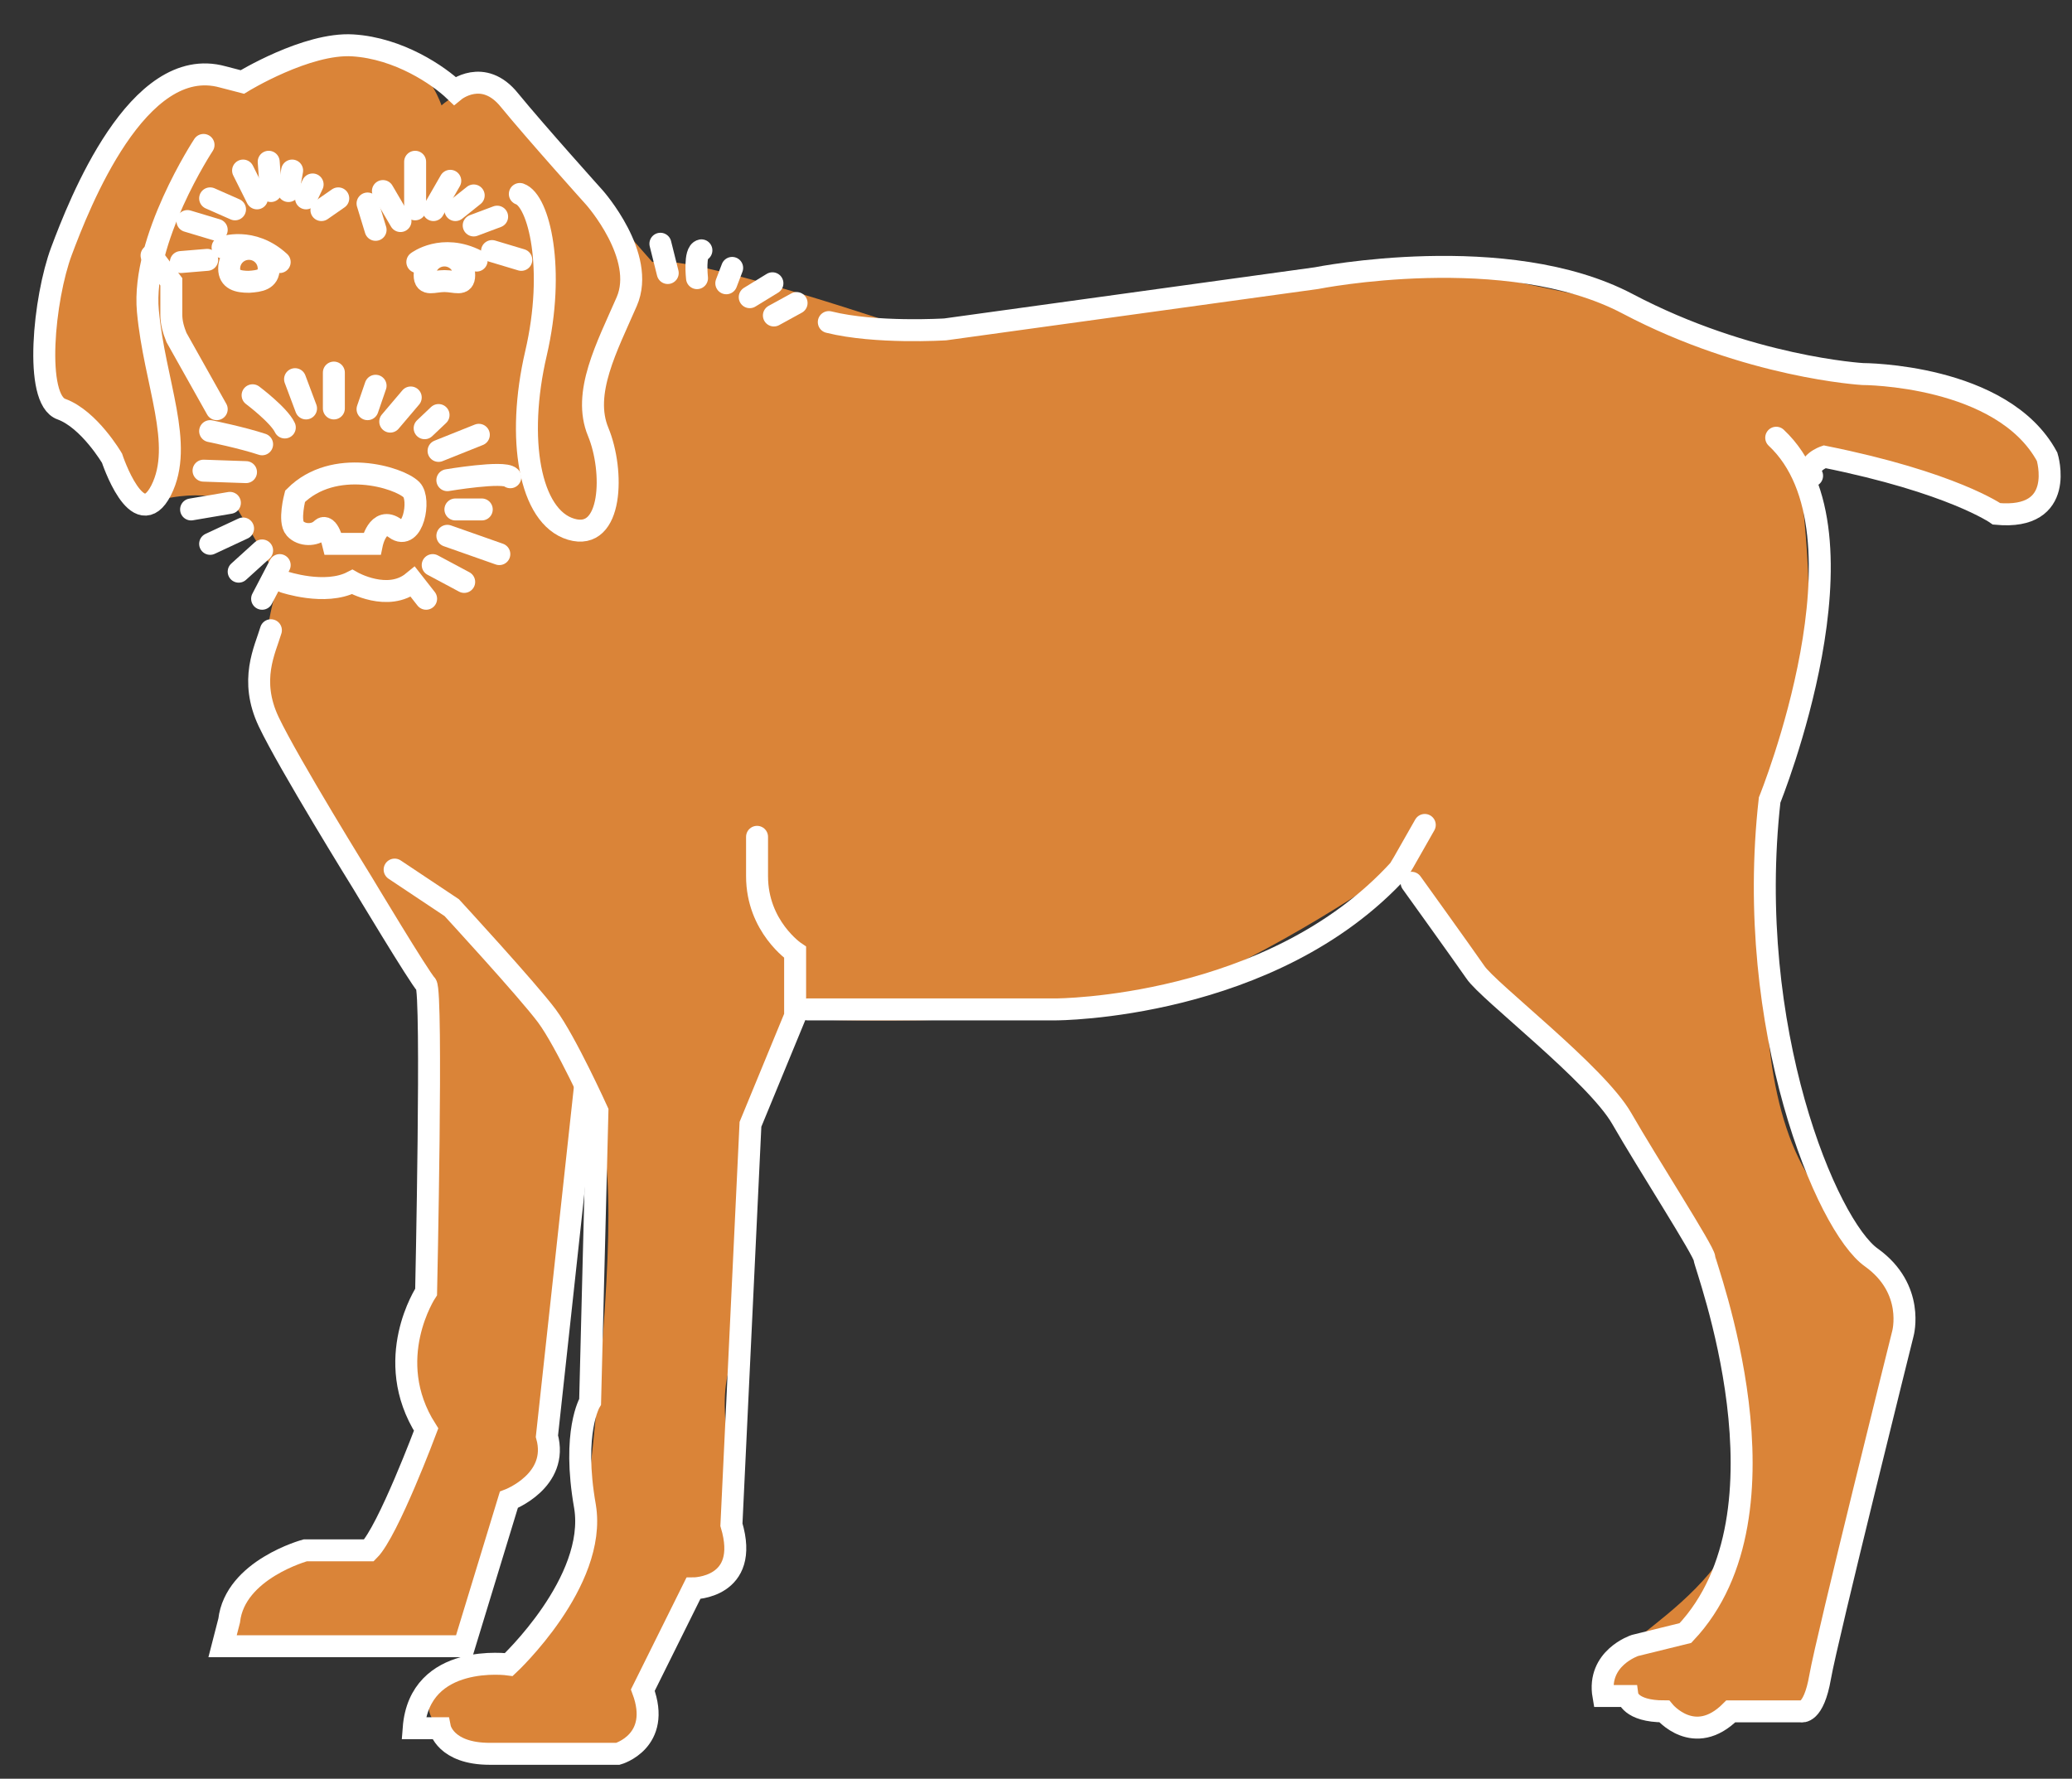 <?xml version="1.0" encoding="utf-8"?>
<!-- Generator: Adobe Illustrator 26.5.0, SVG Export Plug-In . SVG Version: 6.00 Build 0)  -->
<svg version="1.1" id="Calque_1" xmlns="http://www.w3.org/2000/svg" xmlns:xlink="http://www.w3.org/1999/xlink" x="0px" y="0px"
	 viewBox="0 0 283 243" style="enable-background:new 0 0 283 243;" xml:space="preserve">
<rect x="0" y="0" width="283" height="243" fill="#333333" stroke="none"/>
<style type="text/css">
	.st0{fill:#DA8438;}
	.st1{fill:none;stroke:#FFFFFF;stroke-width:3;stroke-linecap:round;stroke-miterlimit:10;}
</style>
<g>
	<path class="st0" d="M101.2,184.4l1.7-30.4l5.6-14.8c0,0,38.7,1.7,53.4-4.3c14.8-6.1,29.8-16.9,29.8-16.9s9.2,16,23.1,25.6
		c13.9,9.6,28.7,53.9,21.7,66.9c-6.9,13-26.5,18-13.7,22.4c0,0,8.5,5.5,15.4,1.5l8.8-1.5l12.1-50.2c0,0,5.8-2.8-9.3-18.4
		c-15-15.5-6.6-59.6-3.9-70.1c2.7-10.5-0.2-29.4-0.2-29.4s2.3-6.7,20,3.1s16.5-7.6,8-11.5S248,50.6,248,50.6l-25.7-8.9l-25.7-5.4
		l-44.2,5.2L124.6,45c0,0-30.7-10.5-35.5-9.2L70.3,14.4c0,0-5.5-4-10,0c0,0-5.4-17.3-26.7-4c0,0-13.4-4.6-21.8,15.9
		s-8.3,25.9,0.5,32.1s0.8,12.3,8.4,10.2c7.6-2.2,11.3,0.2,11.3,0.2l6.2,10.6c0,0-7.1,16.7,5.8,32.6s14.1,21.1,13.5,35.8
		c-0.6,14.8,1.4,26.7,1.4,26.7s-6.7,7.7,0,21.8l-8.3,15.2c0,0-19.8-2.6-19.3,14.2l30.9-1l7.3-21.2c0,0,7.3,1.8,6.1-15.2
		s4.3-40.5,4.3-40.5s3.2,3.5,3.2,18.2c0,14.8-3,39.4-3,39.4s-3,15.5-10.4,20.2c-7.4,4.7-15.5,5.3-8.4,11.9
		c7.1,6.7,22.8,1.4,22.8,1.4s5.8-1,4.2-7.4c-1.6-6.5,7.5-13.7,7.5-13.7s7.8-0.6,4.6-15.8C96.8,187,101.2,184.4,101.2,184.4z"/>
	<path class="st1" d="M34.5,54c0,0,3.6,2.7,4.4,4.4"/>
	<line class="st1" x1="40.3" y1="51.8" x2="41.8" y2="55.8"/>
	<line class="st1" x1="45.6" y1="50.9" x2="45.6" y2="55.8"/>
	<path class="st1" d="M28.7,58.9c0,0,4.4,0.9,7.1,1.8"/>
	<line class="st1" x1="27.8" y1="64.3" x2="33.6" y2="64.5"/>
	<line class="st1" x1="26.1" y1="69.6" x2="31.4" y2="68.7"/>
	<line class="st1" x1="28.7" y1="74.3" x2="33.2" y2="72.2"/>
	<line class="st1" x1="32.6" y1="78.1" x2="35.8" y2="75.2"/>
	<line class="st1" x1="35.8" y1="81.8" x2="38.2" y2="77.2"/>
	<path class="st1" d="M58.2,81.8l-1.8-2.3c-3.4,2.8-8.3,0-8.3,0c-3.7,1.9-9.3,0-9.3,0"/>
	<line class="st1" x1="59.1" y1="77.2" x2="63.4" y2="79.5"/>
	<line class="st1" x1="61.1" y1="73.2" x2="68.2" y2="75.7"/>
	<line class="st1" x1="62.2" y1="69.6" x2="65.8" y2="69.6"/>
	<path class="st1" d="M61.1,65.6c0,0,7.7-1.3,8.6-0.4"/>
	<line class="st1" x1="59.9" y1="61.6" x2="65.4" y2="59.4"/>
	<line class="st1" x1="105.7" y1="43.1" x2="108.8" y2="41.4"/>
	<line class="st1" x1="102.4" y1="40.6" x2="105.5" y2="38.7"/>
	<line class="st1" x1="99.2" y1="38.7" x2="100" y2="36.6"/>
	<path class="st1" d="M95.2,38c0,0-0.4-3.6,0.6-3.8"/>
	<line class="st1" x1="91.2" y1="37.3" x2="90.2" y2="33.3"/>
	<line class="st1" x1="58" y1="58.5" x2="59.9" y2="56.7"/>
	<line class="st1" x1="53.3" y1="57.6" x2="56.1" y2="54.3"/>
	<line class="st1" x1="50.2" y1="55.9" x2="51.3" y2="52.7"/>
	<path class="st1" d="M40.3,67.8c0,0-0.9,3.4,0,4.4c0.9,1,2.7,1,3.6,0.1s1.6,2,1.6,2h5.3c0,0,0.8-3.9,3.2-2.1c2.4,1.8,3.5-4,2.2-5.3
		C54.5,65.2,45.6,62.5,40.3,67.8z"/>
	<path class="st1" d="M20.7,34.9l2.7,3.6v4.5c0,1.1,0.3,2.1,0.7,3.1l5.5,9.8"/>
	<path class="st1" d="M27.8,19.8c0,0-8.5,12.9-7.6,22.7c0.9,9.8,5,18.2,1.8,24.5c-3.2,6.2-6.7-4.4-6.7-4.4s-3.1-5.3-6.9-6.7
		c-3.8-1.3-2.4-15.2,0-21.6s10.4-27,22-23.8l2.7,0.7c0,0,8.8-5.4,15.1-5s11.7,4.1,13.9,6.2c0,0,3.9-3.2,7.5,1.3
		c3.6,4.4,11.6,13.3,11.6,13.3s7.1,8,4.4,14.2s-6.1,12.5-3.9,17.8s2,15-3.7,13.3c-5.7-1.7-7.5-12.4-4.8-24s0.4-20.9-2.2-21.8"/>
	<line class="st1" x1="24.7" y1="35.8" x2="28.3" y2="35.5"/>
	<line class="st1" x1="25.6" y1="30.2" x2="29.6" y2="31.4"/>
	<line class="st1" x1="28.7" y1="27.1" x2="32.1" y2="28.6"/>
	<line class="st1" x1="33.2" y1="23.3" x2="35.1" y2="27.1"/>
	<line class="st1" x1="36.7" y1="22.1" x2="37" y2="26.1"/>
	<line class="st1" x1="39.9" y1="23.3" x2="39.4" y2="26.1"/>
	<line class="st1" x1="42.7" y1="25.2" x2="41.8" y2="27.1"/>
	<line class="st1" x1="46.2" y1="27.1" x2="43.9" y2="28.7"/>
	<line class="st1" x1="51.3" y1="31.4" x2="50.2" y2="27.8"/>
	<line class="st1" x1="54.7" y1="30.2" x2="52.3" y2="26.1"/>
	<line class="st1" x1="56.7" y1="28.6" x2="56.7" y2="22.1"/>
	<line class="st1" x1="59.2" y1="28.7" x2="61.5" y2="24.7"/>
	<line class="st1" x1="62.2" y1="28.7" x2="64.7" y2="26.7"/>
	<line class="st1" x1="64.7" y1="30.8" x2="67.9" y2="29.6"/>
	<line class="st1" x1="67.2" y1="34.3" x2="71.2" y2="35.5"/>
	<path class="st1" d="M63.4,37.6c0-1.5-1.2-2.7-2.7-2.7c-1.5,0-2.7,1.2-2.7,2.7c0,1.5,1.2,0.8,2.7,0.8
		C62.2,38.4,63.4,39.1,63.4,37.6z"/>
	<path class="st1" d="M36.7,36.7c0-1.5-1.2-2.7-2.7-2.7c-1.5,0-2.7,1.2-2.7,2.7c0,1.5,1.2,1.8,2.7,1.8
		C35.5,38.4,36.7,38.2,36.7,36.7z"/>
	<path class="st1" d="M30.4,33.8c0,0,4-1.5,7.8,2"/>
	<path class="st1" d="M57,35.8c0,0,3.4-2.6,8.1-0.2"/>
	<path class="st1" d="M37,86.1c-0.8,2.7-3,6.8-0.3,12.5c2.7,5.7,12.8,22,12.8,22s7.8,13,8.7,13.9c0.9,0.9,0,42,0,42s-6.1,9.2,0,18.8
		c0,0-5.2,13.9-7.8,16.5h-8.7c0,0-9.6,2.6-10.4,9.6l-0.9,3.5h33l6.1-20c0,0,6.9-2.6,5.2-8.7l5.2-47.8"/>
	<path class="st1" d="M53.9,118.8l7.8,5.2c0,0,10.4,11.3,13,14.8c2.6,3.5,6.9,13,6.9,13l-1,39.7c0,0-2.5,4.1-0.7,14.3
		c1.7,10.3-10.4,21.6-10.4,21.6s-12.2-1.7-13,8.7h3.6c0,0,0.7,3.5,6.8,3.5c6.1,0,17.5,0,17.5,0s6-1.7,3.4-8.7l6.9-13.9
		c0,0,7.8,0,5.2-8.7l2.6-54.7l6.1-14.8v-1.7v-7c0,0-5.2-3.5-5.2-10.4c0-6.9,0-5.2,0-5.2"/>
	<path class="st1" d="M110.3,137.9h33.9c0,0,29.5,0,46.9-19.1l0.6-1l2.9-5.1"/>
	<path class="st1" d="M192.8,120.6c0,0,6.9,9.6,8.7,12.2c1.7,2.6,16.5,13.9,20,20s11.3,18.2,11.3,19.1c0,0.9,13,34.7-2.6,51.2
		l-6.9,1.7c0,0-5.2,1.7-4.3,6.9h3.3c0,0,0.3,2.1,5,2.1c0,0,4.1,5,9.1,0h9.6c0,0,1.7,0.5,2.6-4.7c0.9-5.2,11.3-46.9,11.3-46.9
		s1.7-6.1-4.3-10.4c-6.1-4.3-17.4-31.3-13.9-62.5c0,0,14.8-36.5,0.9-49.5"/>
	<path class="st1" d="M247.5,65c-0.9-1.7,1.7-2.6,1.7-2.6c17.4,3.5,23.5,7.8,23.5,7.8c9.6,0.9,6.9-7.8,6.9-7.8
		c-6.1-11.3-25.2-11.3-25.2-11.3s-15.6-0.9-32.1-9.6S179.8,38,179.8,38L129.1,45c0,0-9.5,0.6-15.9-1"/>
</g>
</svg>
